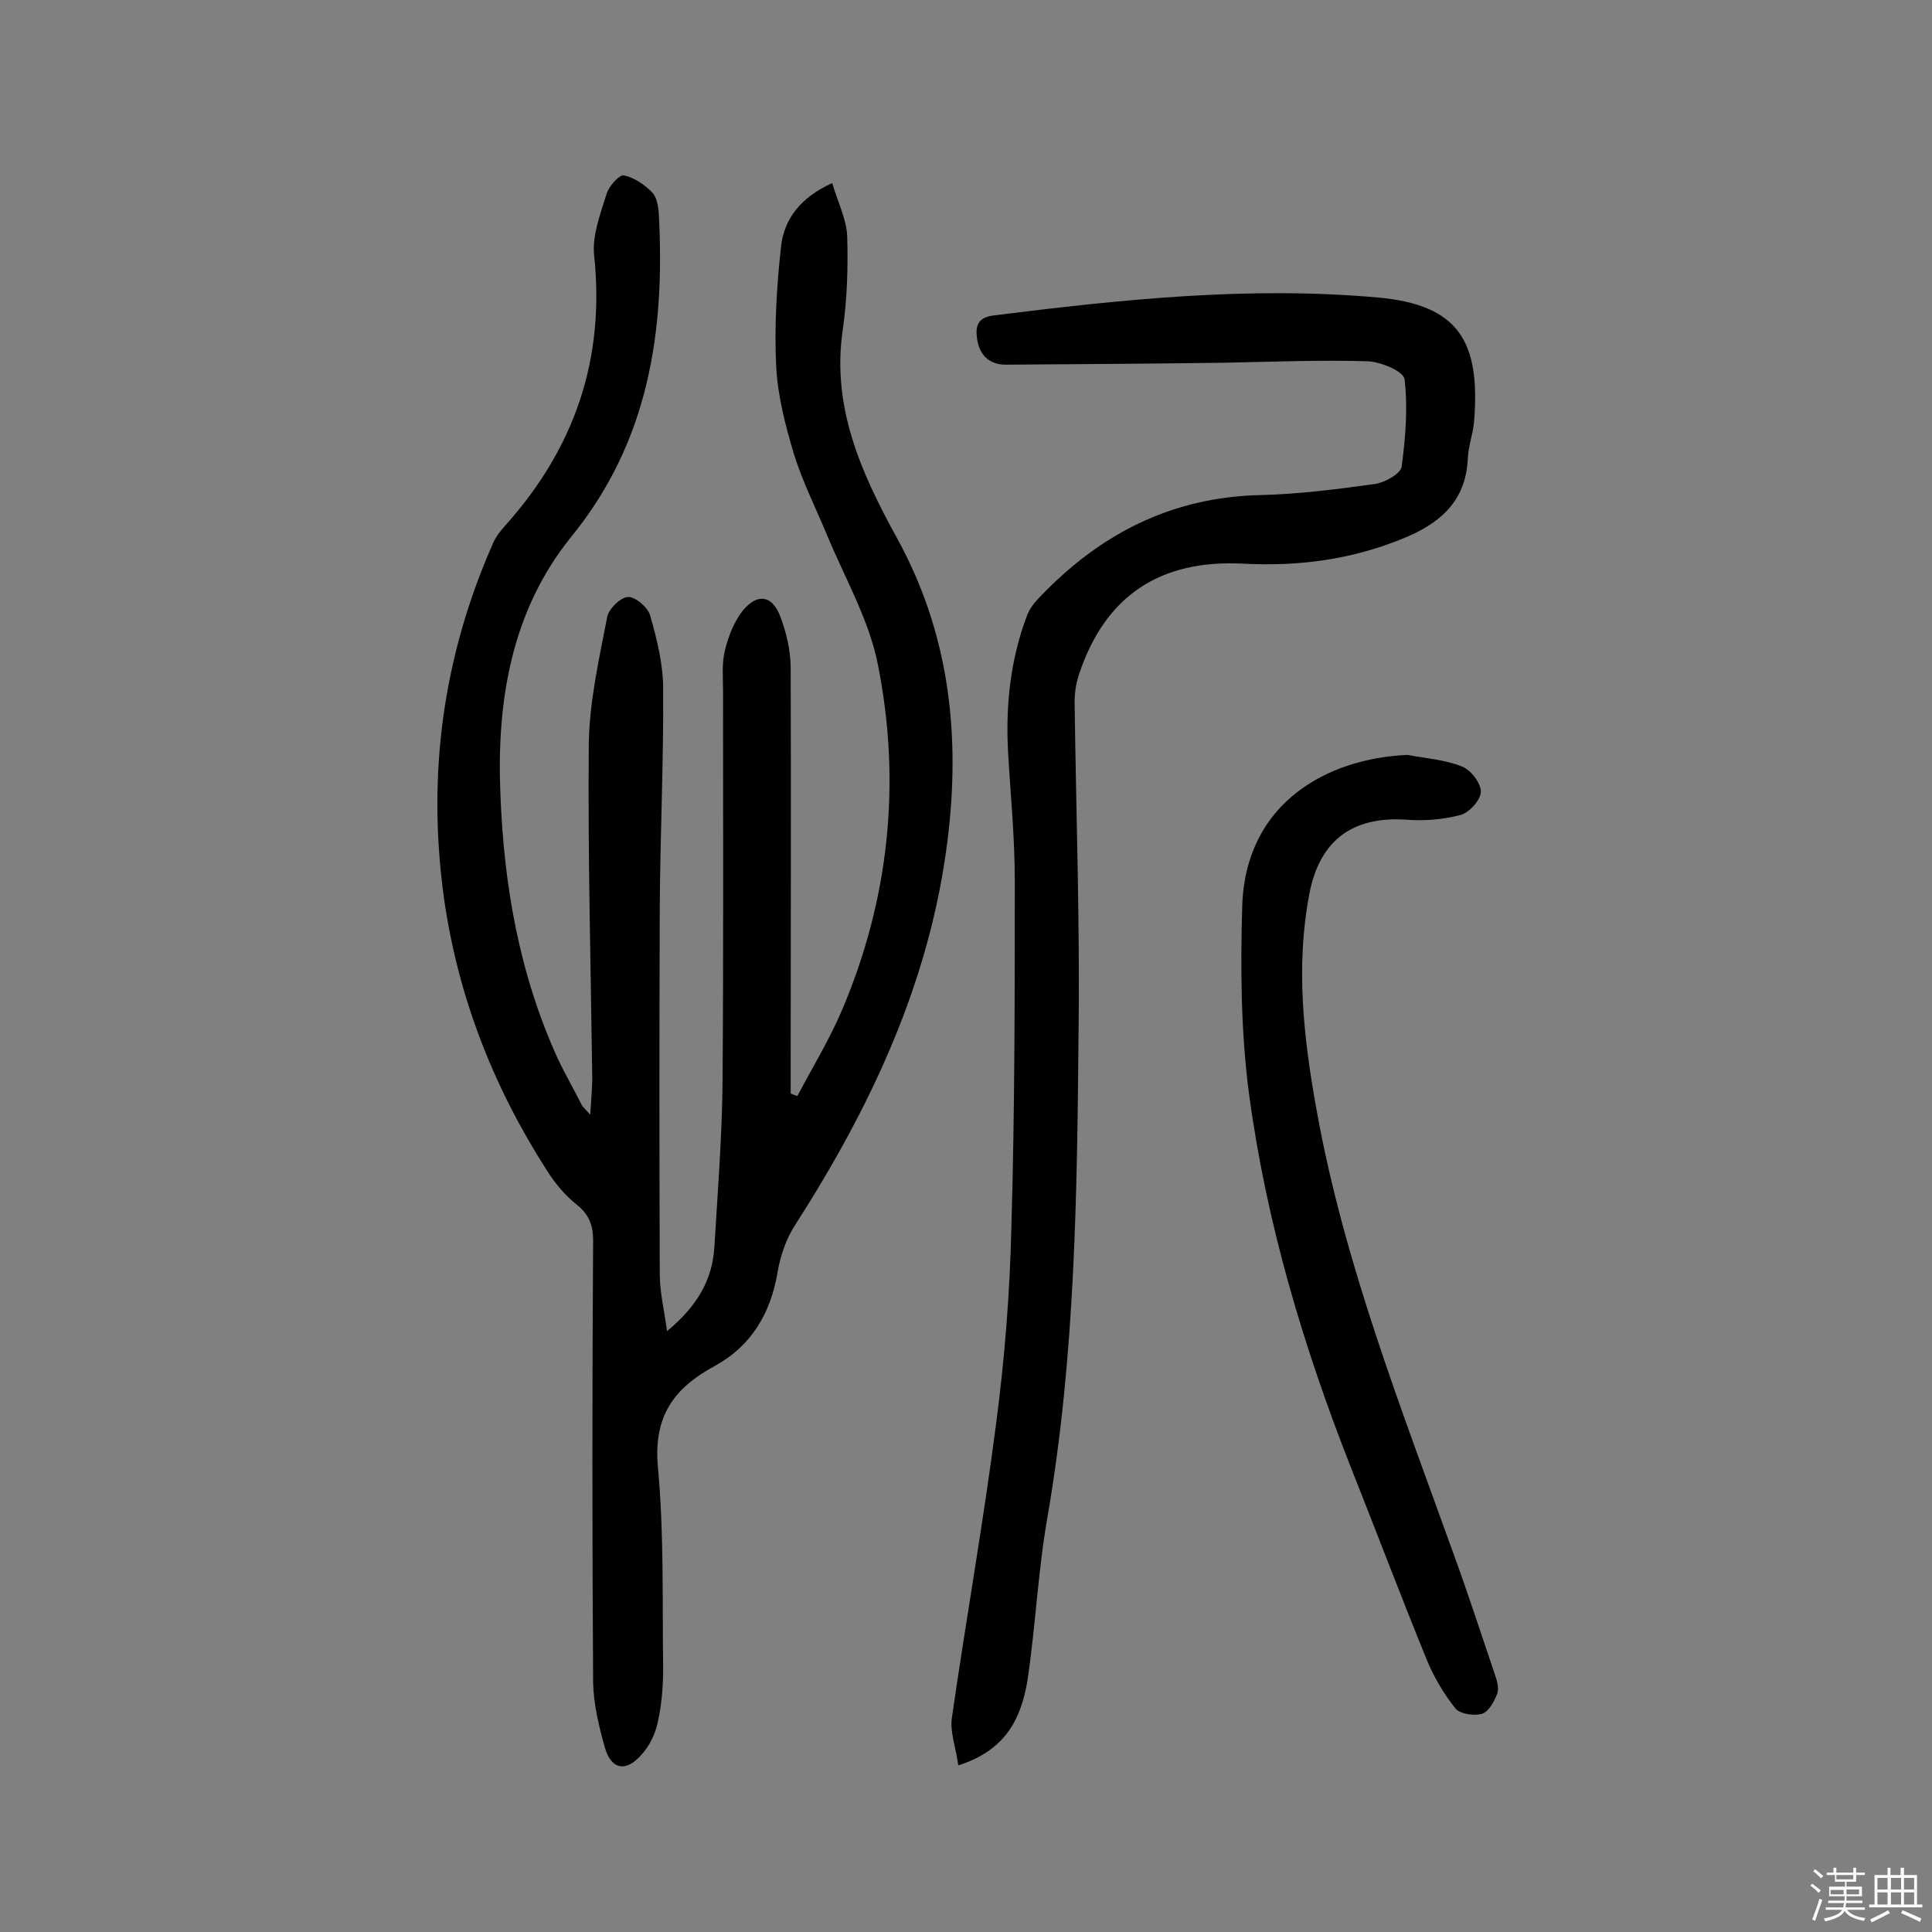 <svg enable-background="new 0 0 400 400" viewBox="0 0 400 400" xmlns="http://www.w3.org/2000/svg"><rect x="0" y="0" width="400" height="400" fill="#808080" stroke="none"/><path d="m374.8 390.4.4-.4c.7.5 1.3 1 1.8 1.4l-.5.5c-.5-.6-1.1-1.1-1.7-1.5zm1 7.3-.6-.3c.5-1.4 1.1-2.8 1.5-4.3.2.1.4.2.6.3-.5 1.3-1 2.8-1.5 4.3zm-.4-10.3.4-.4c.4.3 1 .8 1.7 1.4l-.5.5c-.4-.5-1-1-1.6-1.5zm2.5.3h1.7v-1h.6v1h3.5v-1h.6v1h1.8v.5h-1.8v1.4h-2v1h3.2v2h-3.2v.9h3.3v.5h-3.4c0 .3-.1.6-.1.9h4v.5h-3.7c.7.9 1.9 1.5 3.8 1.7-.1.2-.2.4-.3.6-2.1-.4-3.5-1.1-4-2.1-.4 1-1.8 1.7-4 2.2-.1-.2-.2-.4-.3-.6 2.1-.4 3.4-1 3.8-1.8h-3.4v-.5h3.6c.1-.3.1-.6.2-.9h-3.3v-.5h3.4c0-.3 0-.6 0-.9h-3.2v-2h3.3v-1h-2.1v-1.4h-1.7v-.5zm1.1 3.5v1h2.7c0-.3 0-.4 0-.4 0-.1 0-.2 0-.2 0-.1 0-.2 0-.3h-2.7zm1.2-3v.9h3.5v-.9zm4.7 3h-2.6v.6.4h2.6z" fill="#fbfafc"/><path d="m393.6 386.7h.6v1.5h2.7v6.1h1.1v.6h-11v-.6h1.1v-6.1h2.7v-1.5h.6v1.5h2.1v-1.5zm-2.7 8.8.4.6c-1.2.6-2.5 1.3-3.8 1.9-.1-.2-.2-.4-.3-.6 1.2-.6 2.5-1.2 3.7-1.9zm-2.2-6.7v2.4h2.1v-2.4zm0 3v2.5h2.1v-2.5zm2.8-3v2.4h2.1v-2.4zm0 3v2.5h2.1v-2.5zm6 6.1c-1.4-.7-2.7-1.3-3.9-1.8l.3-.6c1.5.6 2.7 1.2 3.9 1.7zm-1.2-9.1h-2.1v2.4h2.1zm-2.1 3v2.5h2.1v-2.5z" fill="#fbfafc"/><g fill="#010000"><path d="m122.2 230.8c.2-3.5.5-6.2.4-8.9-.3-22.6-.9-45.1-.7-67.7.1-8.8 2.1-17.6 3.8-26.4.3-1.7 2.7-4.1 4.3-4.2 1.5-.1 4.1 2.1 4.6 3.8 1.4 4.9 2.7 10.1 2.7 15.2.1 14.9-.6 29.9-.7 44.8-.1 25.5-.1 51 0 76.5 0 3.6.9 7.2 1.5 11.7 6.3-5.2 9.4-10.7 9.8-17.4.7-11.5 1.6-23 1.7-34.5.2-26.8.1-53.6.1-80.4 0-2.9-.3-5.9.4-8.7.7-2.9 1.9-5.9 3.7-8.2 3-3.6 6-3.2 7.7 1.1 1.3 3.4 2.2 7.2 2.2 10.8.1 27.6 0 55.2 0 82.9v5.2c.5.2.9.4 1.4.5 3.1-5.9 6.6-11.6 9.2-17.7 9.8-23 12.3-47.1 7.5-71.4-1.8-9.4-6.9-18.1-10.6-27.1-2.3-5.5-5-10.9-6.8-16.6-1.8-6-3.4-12.2-3.7-18.3-.4-8.2.1-16.5 1-24.7.6-5.7 4-10.2 10.6-13.2 1.1 3.8 2.9 7.3 3.1 10.9.2 6.4 0 13-.9 19.4-2.4 16 3.8 29.7 11.1 43 10.9 19.7 13.3 40.7 10.6 62.6-3.6 29.3-15.8 55.2-31.5 79.7-1.9 2.9-3.1 6.4-3.7 9.8-1.4 8.6-5.5 15.4-13 19.5-8.5 4.6-12.7 10.4-11.8 20.8 1.3 13.9.9 27.9 1.1 41.8 0 3.7-.3 7.5-1.1 11.1-.5 2.4-1.7 5-3.4 6.8-3.2 3.7-6.3 3.1-7.6-1.6-1.2-4.3-2.3-8.8-2.4-13.3-.2-30.5-.2-61.1 0-91.6 0-3.2-.9-5.4-3.4-7.4-2.3-1.8-4.4-4.3-6-6.8-11.2-17.4-18.6-36.2-21.5-56.8-3.5-25.5-.2-50 10.3-73.6.6-1.3 1.6-2.5 2.5-3.5 14.3-16 20.6-34.4 18.3-55.9-.4-4.1 1.3-8.5 2.6-12.7.5-1.6 2.6-3.9 3.5-3.8 2.1.4 4.3 1.9 5.9 3.5 1 1 1.3 3 1.4 4.5 1.3 24.2-2 47-18.1 66.8-12.4 15.3-15.5 34-14.7 53.2.7 18.9 3.9 37.3 11.8 54.7 1.5 3.2 3.3 6.3 4.9 9.5.3.7.9 1.1 1.9 2.3z"/><path d="m198.4 365.5c-.5-3.8-1.8-7-1.3-10 2.9-20.2 6.5-40.3 9.1-60.5 1.8-13.6 2.9-27.4 3.2-41.2.7-23.8.7-47.7.7-71.6 0-8.9-.9-17.8-1.4-26.7-.5-9.5.5-18.8 3.8-27.7.5-1.5 1.5-2.9 2.6-4 12.5-13.2 27.4-20.9 45.9-21.3 7.9-.2 15.8-1.2 23.7-2.3 2-.3 5.3-2.1 5.5-3.6.8-6 1.3-12.1.6-18.1-.2-1.6-4.9-3.6-7.6-3.7-9.9-.3-19.8.1-29.7.3-15.1.2-30.2.3-45.3.4-3.4 0-5.4-2-5.9-5.3-.4-2.7.1-4.5 3.5-4.9 26.4-3.3 52.8-6.1 79.5-3.7 16.8 1.5 21.2 9.2 19.9 25.6-.2 2.6-1.2 5.1-1.3 7.7-.4 9-5.9 13.6-13.7 16.7-10.6 4.3-21.5 5.7-32.8 5.1-17.3-.9-28.6 6.7-34 22.9-.7 2.1-1 4.4-.9 6.7.3 22.6 1.1 45.1.8 67.7-.3 33.4-.7 66.8-6.4 99.9-2 11.3-2.5 22.9-4.2 34.2-1.3 7.4-4.2 14.2-14.3 17.4z"/><path d="m291.4 156.3c3.8.7 7.8 1 11.3 2.4 1.8.7 3.9 3.4 3.9 5.2 0 1.7-2.4 4.3-4.1 4.8-3.7 1-7.7 1.3-11.5 1-11.1-.7-17.8 4.4-19.9 15.3-2.9 15.1-1.2 30 1.5 44.9 5.7 31.7 17.5 61.6 28.3 91.7 3 8.2 5.7 16.5 8.5 24.8.5 1.4 1 3 .6 4.2-.6 1.6-1.7 3.7-3.1 4.2-1.6.5-4.5.1-5.5-1-2.5-3.1-4.6-6.7-6.1-10.4-5.3-13-10.3-26.2-15.5-39.3-9.9-25.1-17.6-50.8-21.2-77.6-1.7-12.9-1.8-26.2-1.4-39.2.8-21.1 17.6-30.3 34.2-31z"/></g></svg>
